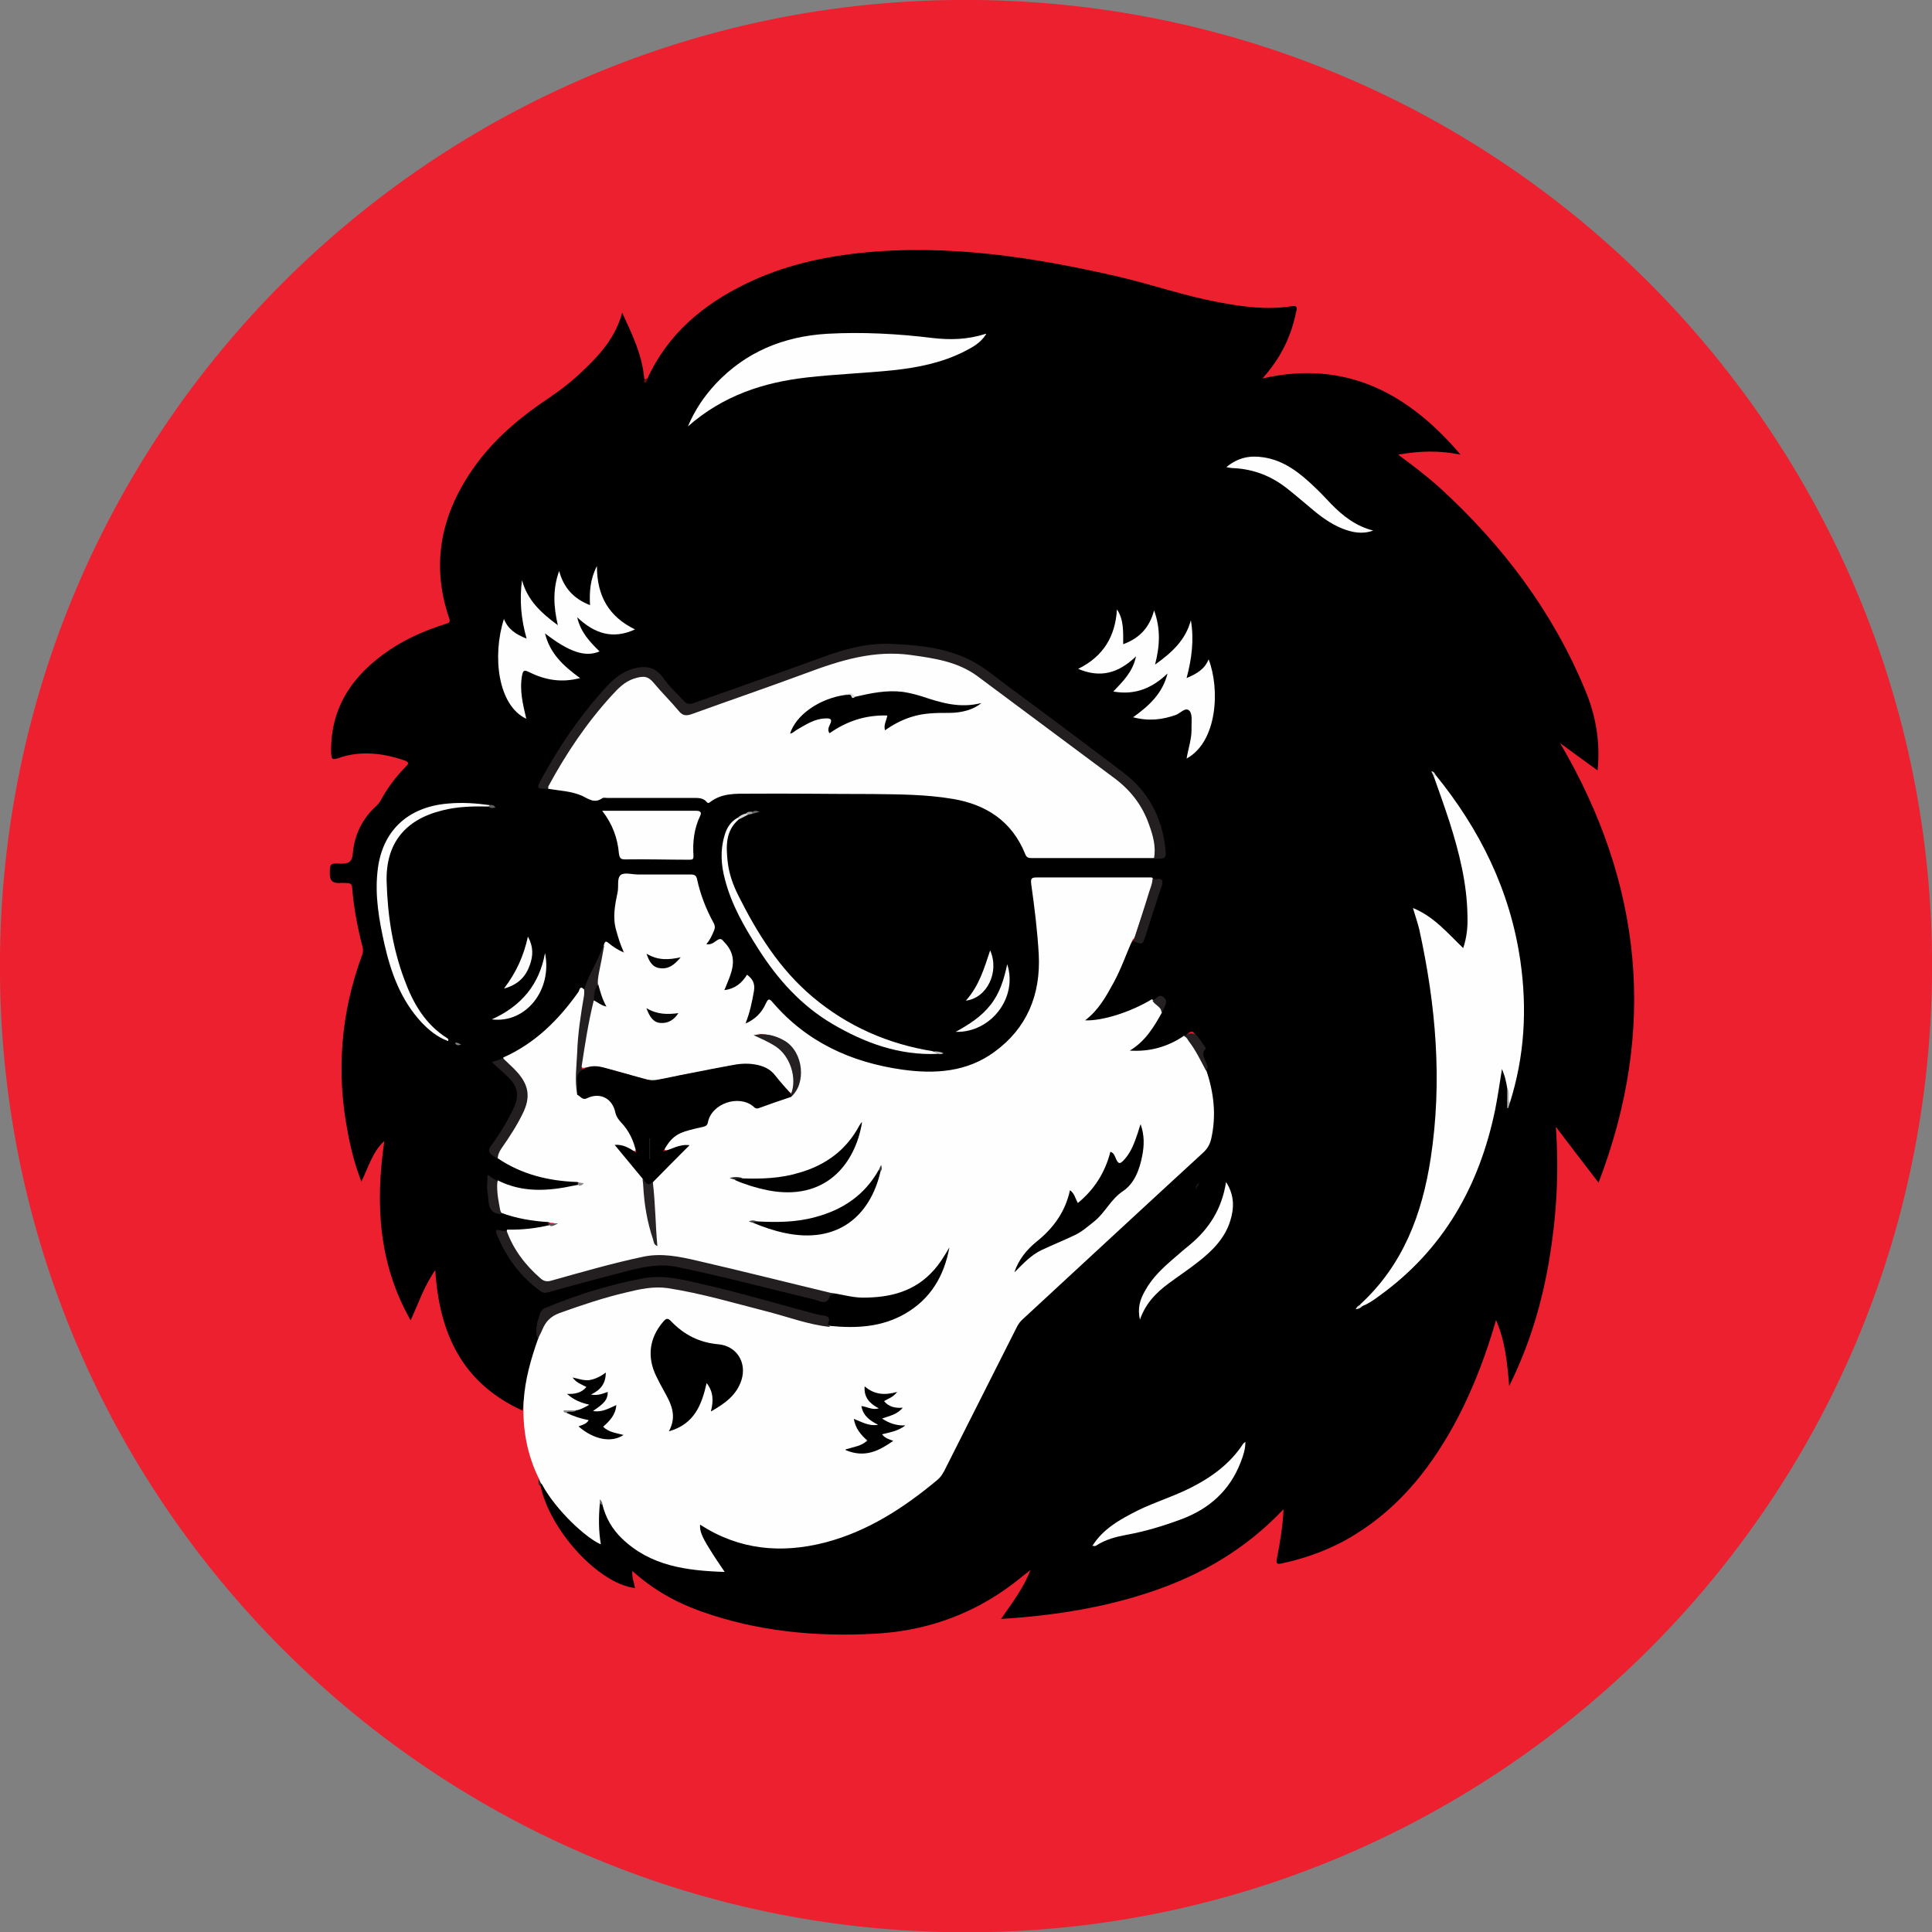 <?xml version="1.0" encoding="UTF-8"?>
<svg id="Layer_1" data-name="Layer 1" xmlns="http://www.w3.org/2000/svg" viewBox="0 0 58.81 58.82">
  <rect x="0" y="0" width="58.81" height="58.82" fill="#808080" stroke="none"/>
  <path d="m0,29.75C-.18,13.44,12.87.19,29.03,0c16.49-.19,29.62,13.04,29.78,29.09.16,16.35-12.88,29.35-28.67,29.72C13.59,59.21.17,45.98,0,29.75Z" fill="#ec202e" stroke-width="0"/>
  <path d="m19.7,11.54c.62-1.37,1.7-2.27,3.02-2.91,1.09-.53,2.26-.8,3.46-.93,2.68-.28,5.3.13,7.9.73,1.01.24,1.99.58,3.01.77.74.14,1.48.24,2.24.12.2-.03.14.11.12.19-.14.7-.44,1.32-.9,1.87-.04.05-.09.1-.12.14,2.53-.58,4.44.45,6.03,2.32-.63-.13-1.24-.12-1.9,0,.46.34.88.66,1.28,1.02,1.9,1.74,3.42,3.75,4.41,6.14.32.76.47,1.57.38,2.45-.39-.28-.76-.55-1.14-.83,2.51,4.28,2.96,8.71,1.17,13.38-.44-.57-.85-1.11-1.3-1.7.1,1.4.02,2.72-.2,4.04-.22,1.32-.6,2.6-1.22,3.85-.06-.71-.12-1.36-.4-2.01-.3,1.04-.67,2.02-1.15,2.95-.76,1.45-1.73,2.71-3.14,3.58-.69.43-1.44.71-2.23.88-.13.03-.19.02-.15-.15.09-.48.18-.96.2-1.5-1.13,1.2-2.47,1.98-3.96,2.49-1.49.51-3.03.75-4.64.85.35-.5.69-.95.9-1.49-.25.19-.48.39-.74.57-1.2.85-2.54,1.29-3.99,1.37-1.81.1-3.59-.07-5.3-.68-.76-.27-1.46-.66-2.09-1.23-.02.2.05.35.08.52-1.11-.13-2.6-1.76-2.88-3.13,0-.05.02-.06.06-.06.04.02.06.04.08.07.22.34.46.66.75.95.29.29.59.55.89.76-.03-.38-.07-.78.02-1.18.05-.03.09,0,.12.03.46,1.28,1.5,1.75,2.73,1.93.26.04.53.08.82.03-.15-.26-.32-.48-.46-.72-.07-.12-.13-.24-.17-.37-.03-.09-.1-.2,0-.27.08-.06.17.02.24.07.28.19.6.31.92.41,1.1.33,2.18.21,3.25-.18,1.05-.39,1.96-1.01,2.81-1.73.1-.09.16-.19.22-.31.42-.83.84-1.67,1.25-2.5.3-.62.64-1.23.95-1.85.14-.27.41-.45.64-.66.49-.44.97-.9,1.46-1.34.75-.69,1.49-1.38,2.24-2.06.43-.4.85-.8,1.29-1.19.29-.26.29-.62.32-.96.04-.45-.03-.89-.16-1.31-.02-.06-.04-.13-.04-.2.03-.1-.01-.19-.04-.28-.04-.13-.13-.25-.04-.4.03-.05-.24-.47-.3-.48-.12-.02-.17.11-.26.15-.41.29-.87.42-1.37.46-.07,0-.14,0-.2,0-.11-.02-.15-.07-.05-.16.07-.07.15-.12.23-.18.28-.25.48-.55.66-.88.05-.07.07-.14.1-.22.02-.06.03-.13-.02-.18-.07-.06-.12,0-.18.03-.04.02-.07.05-.11.07-.57.37-1.2.56-1.87.65-.07,0-.16.04-.2-.04-.03-.07.05-.11.1-.16.5-.44.75-1.04,1.03-1.62.11-.24.14-.52.35-.72.2.05.29-.03.35-.23.13-.45.3-.89.43-1.34.07-.24.06-.24-.2-.24-1.11,0-2.21,0-3.32,0-.29,0-.3,0-.26.29.1.8.17,1.6.19,2.4.04,1.27-1,2.83-2.54,3.13-.67.13-1.33.1-1.99-.02-.78-.14-1.52-.4-2.22-.79-.5-.28-.9-.68-1.31-1.06-.2-.19-.2-.2-.35.03-.1.15-.21.27-.37.36-.06.03-.13.07-.19.02-.05-.05-.02-.11,0-.17.09-.27.15-.55.18-.84,0-.05.02-.1,0-.16-.03-.15-.14-.19-.25-.09-.12.12-.25.22-.41.27-.06.02-.14.06-.19,0-.05-.05,0-.12.01-.17.09-.22.16-.44.19-.67.02-.16-.16-.53-.29-.61-.08-.05-.14,0-.21.03-.08.03-.18.1-.25.01-.06-.07.02-.16.06-.22.12-.19.11-.37,0-.57-.18-.32-.3-.67-.39-1.03-.04-.17-.13-.23-.3-.23-.59,0-1.17,0-1.76,0-.15,0-.22.04-.24.19-.03.28-.09.56-.14.85-.04.26.04.51.1.75.02.08.05.16.08.24.02.08.1.19.03.25-.1.08-.19-.02-.28-.06-.08-.04-.14-.12-.24-.1-.2.35-.38.71-.52,1.08-.03.08-.03.18-.12.23-.14.04-.2.16-.27.26-.56.76-1.23,1.4-2.09,1.81-.03.02-.07.03-.1.05-.07.04-.16.03-.23.11.11.13.26.22.38.35.34.35.38.65.17,1.08-.16.33-.36.64-.56.95-.19.3-.2.29.1.5.67.44,1.41.63,2.2.69.07,0,.13,0,.2.04.04.04.07.07.03.13-.23.12-.49.14-.74.16-.59.06-1.18.04-1.72-.25-.07-.04-.14-.09-.21-.13-.01,0-.03-.01-.05,0-.04.26.01.51.06.77.03.17.19.19.32.24.45.15.92.23,1.39.29.05.03.13.06.08.14-.28.15-.59.15-.89.18-.14.01-.28,0-.42,0-.03,0-.06,0-.09,0-.14-.02-.18.03-.12.16.06.14.13.27.21.4.25.4.53.76.9,1.06.14.11.27.14.46.1.93-.25,1.85-.53,2.79-.72.36-.07.71-.07,1.07,0,1.38.27,2.74.64,4.1.97.18.05.36.12.49-.1.02-.04.08-.04.12-.04.24,0,.47.1.71.11.72.04,1.41-.08,2-.54.26-.2.45-.46.62-.74.03-.05.05-.11.09-.16.03-.03.05-.08.11-.06.05.02.05.07.05.12,0,.05-.01.1-.03.15-.38,1.38-1.4,2.18-2.8,2.21-.29,0-.58.03-.87-.03-.03-.02-.08-.04-.08-.07,0-.24-.18-.25-.35-.29-1.08-.29-2.16-.6-3.24-.87-.46-.11-.92-.21-1.39-.26-.29-.03-.58.03-.87.09-.89.18-1.74.46-2.58.79-.27.11-.34.47-.34.77,0,.06.03.12.03.18,0,.11-.05.2-.08.3-.16.45-.27.92-.32,1.39,0,.08.01.17-.09.21,0,.09-.02.18-.03.3-1.83-.83-2.54-2.34-2.66-4.28-.34.49-.51,1.01-.75,1.53-.98-1.72-1.08-3.55-.8-5.46-.36.33-.48.79-.7,1.24-.19-.5-.32-.99-.41-1.48-.36-1.84-.22-3.65.43-5.41.04-.1.04-.19.01-.28-.15-.58-.26-1.17-.31-1.77,0-.1-.04-.15-.15-.15-.08,0-.17-.01-.25,0-.2,0-.28-.08-.28-.28,0-.3,0-.33.32-.31.23,0,.35-.02.38-.31.05-.57.29-1.07.73-1.46.04-.04.08-.09.11-.14.21-.39.47-.74.78-1.05.09-.09.09-.13-.04-.18-.67-.23-1.35-.31-2.03-.07-.2.07-.2-.01-.21-.16-.03-1.39.66-2.38,1.77-3.13.52-.35,1.09-.6,1.69-.79.09-.03.19-.03.13-.19-.59-1.74-.2-3.31.88-4.75.59-.78,1.34-1.4,2.15-1.94.37-.25.72-.52,1.04-.83.52-.49.99-1.01,1.2-1.77.31.67.61,1.29.67,2,.02.05.05.04.08,0Z" stroke-width="0"/>
  <path d="m35.37,30.82c-.25.45-.51.88-.98,1.16.6.04,1.15-.11,1.65-.45.06,0,.1.02.14.06.23.3.44.61.54.99.23.68.31,1.37.15,2.08-.04.18-.12.31-.25.43-1.83,1.68-3.65,3.37-5.48,5.06-.08.07-.14.15-.19.25-.74,1.46-1.47,2.92-2.21,4.38-.06.11-.12.2-.22.28-1.01.84-2.1,1.55-3.39,1.89-1.35.35-2.63.23-3.82-.54-.01.19.04.34.29.74.14.23.29.45.46.7-1.17-.04-2.26-.18-3.13-1.02-.29-.28-.49-.62-.59-1.02-.02-.05-.04-.09-.07-.14,0-.03-.04,0-.01,0,.01,0,.02.02.02.03,0,.02,0,.04-.02.06-.04.42-.04.84.03,1.25-.45-.19-1.38-1.05-1.8-1.84-.06-.03-.05-.1-.08-.15-.37-.74-.51-1.54-.47-2.36.04-.66.22-1.29.44-1.91.06-.43.26-.74.71-.89.88-.29,1.76-.61,2.69-.74.31-.04.6,0,.89.05,1.17.23,2.31.55,3.45.87.38.11.77.18,1.14.32.8.08,1.58.04,2.29-.37.78-.45,1.19-1.15,1.35-2.02-.14.24-.29.49-.48.7-.58.65-1.33.83-2.15.83-.29,0-.58-.08-.87-.13-.35,0-.68-.11-1.01-.2-1.13-.28-2.26-.57-3.39-.82-.65-.14-1.28-.12-1.91.05-.74.19-1.48.39-2.22.6-.18.05-.32.03-.46-.09-.41-.34-.72-.76-.95-1.24-.04-.07-.07-.15-.02-.24.45.01.9-.04,1.34-.15.05-.03.09-.07.12-.06-.05,0-.14.02-.21-.02-.49-.03-.97-.11-1.43-.28-.17-.32-.24-.64-.11-.99.75.38,1.53.33,2.32.16.05-.01.1-.02.15-.03.01-.02.05-.01.05-.05-.03,0-.07-.02-.1-.03-.87-.03-1.7-.23-2.43-.73-.09-.12-.02-.23.05-.33.2-.29.38-.59.56-.89.11-.19.21-.38.24-.6.04-.44-.21-.73-.5-1-.07-.07-.19-.11-.17-.24.97-.43,1.69-1.15,2.29-2,.03-.05.04-.2.16-.08.12.12.05.26.03.38-.14.81-.21,1.63-.2,2.46,0,.08-.01.17.02.24.06.13.15.15.28.11.4-.12.72.03.86.41.06.17.15.32.27.46.16.18.26.4.34.63.02.07.05.15-.01.21-.06.06-.13,0-.18-.03-.09-.04-.19-.09-.32-.11.2.28.41.51.6.75.07.08.14.16.17.26.08.6.12,1.21.34,1.78-.05-.57-.07-1.13-.11-1.7.01-.12.1-.2.18-.28.26-.27.53-.52.82-.82-.18.03-.31.08-.45.13-.06.02-.14.05-.19-.01-.05-.06,0-.13.04-.19.11-.19.28-.34.49-.42.11-.04.21-.08.32-.1.25-.04.42-.13.53-.4.16-.41.87-.58,1.28-.35.15.08.27.1.42.04.25-.1.51-.17.77-.26.11-.02.11-.13.14-.21.36-.84-.13-1.59-1.14-1.62.18.07.31.12.43.19.54.3.8.87.68,1.47-.01.06,0,.14-.11.14-.21-.14-.34-.35-.51-.54-.18-.2-.4-.3-.67-.32-.62-.04-1.2.17-1.8.26-.22.03-.43.06-.64.13-.42.13-.83.09-1.23-.06-.13-.05-.27-.08-.41-.12-.35-.1-.69-.2-1.06-.11-.09-.05-.09-.13-.08-.21.09-.61.2-1.22.34-1.82,0-.01.01-.03.02-.04.11-.1.19.02.3.03-.08-.2-.15-.39-.17-.6-.01-.4.13-.76.23-1.13.03-.1.07-.09.14-.03.13.11.27.2.47.29-.12-.24-.18-.46-.24-.67-.12-.4-.04-.79.04-1.17.04-.18-.03-.43.1-.53.12-.08.35-.01.53-.01.53,0,1.07,0,1.6,0,.12,0,.17.04.19.15.1.46.27.9.5,1.32.05.09.05.16.01.25-.06.14-.12.28-.23.4.15.03.24-.06.33-.12.11-.07.14-.03.22.06.47.49.2.96,0,1.46.32-.04.53-.21.69-.47.17.13.25.27.21.5-.06.33-.12.65-.26.99.31-.14.5-.34.62-.61.06-.12.09-.18.2-.05,1.04,1.22,2.4,1.84,3.96,2.06,1,.14,1.97.07,2.8-.54.99-.72,1.41-1.74,1.35-2.96-.04-.72-.13-1.44-.23-2.15-.02-.17.01-.2.17-.2,1.17,0,2.33,0,3.5,0,.07.05.04.12.02.18-.16.54-.35,1.08-.53,1.62-.01.04-.04.06-.07.09-.2.44-.35.89-.58,1.31-.23.42-.46.84-.87,1.15.53.02,1.38-.25,2.03-.64.16.07.3.15.29.36Z" fill="#fefefe" stroke-width="0"/>
  <path d="m19.7,11.54s0,.1-.06.1c-.06,0-.02-.07-.02-.1.03,0,.05,0,.08,0Z" fill="#6f0f15" stroke-width="0"/>
  <path d="m16.4,45.03s.06.1.08.15c-.02.02-.03.03-.05.05-.06-.06-.03-.13-.04-.19Z" fill="#342728" stroke-width="0"/>
  <path d="m35.13,26.12c-1.23,0-2.47,0-3.7,0-.11,0-.18,0-.23-.14-.4-.98-1.18-1.49-2.19-1.66-.82-.14-1.65-.14-2.47-.15-1.25,0-2.5-.02-3.74-.01-.41,0-.83-.02-1.19.26-.04.03-.07.03-.09,0-.12-.15-.3-.13-.46-.13-.86,0-1.71,0-2.57,0-.05,0-.12-.02-.16.01-.23.16-.4.03-.6-.07-.33-.15-.7-.16-1.05-.22-.06-.11.01-.19.06-.27.58-1.02,1.22-2,2.08-2.82.19-.19.41-.33.69-.35.16,0,.3.03.41.15.22.25.46.49.68.75.23.27.24.28.57.16,1.48-.52,2.96-1.05,4.44-1.57.65-.23,1.32-.26,2-.2.51.05,1.01.13,1.5.31.22.08.43.17.62.31,1.49,1.11,3,2.19,4.46,3.34.67.53.97,1.28,1.04,2.13,0,.07-.01.13-.09.16Z" fill="#fefefe" stroke-width="0"/>
  <path d="m45.88,33.12c-.02-.11-.04-.22-.07-.33-.02-.07-.05-.14-.09-.25-.07.44-.13.85-.21,1.25-.48,2.32-1.58,4.26-3.53,5.66-.16.12-.33.24-.52.31-.05.02-.06,0-.06-.05,1.31-1.2,1.89-2.75,2.15-4.45.36-2.35.16-4.67-.35-6.98-.05-.2-.12-.4-.19-.64.64.26,1.05.76,1.53,1.22.11-.33.14-.64.13-.96-.01-.99-.25-1.95-.55-2.89-.15-.46-.31-.91-.47-1.36-.02-.05,0-.06.05-.06,1.35,1.66,2.27,3.52,2.58,5.66.21,1.46.13,2.9-.32,4.32-.12-.02-.05-.11-.06-.17-.02-.09.02-.19-.02-.28Z" fill="#fefefe" stroke-width="0"/>
  <path d="m30.02,10.17c-.18.28-.42.4-.65.52-.68.35-1.43.5-2.18.58-.87.09-1.75.12-2.63.22-1.32.15-2.55.55-3.62,1.49.22-.52.5-.92.84-1.29.92-.98,2.07-1.45,3.4-1.53,1.08-.06,2.15,0,3.22.13.53.06,1.05.05,1.61-.13Z" fill="#fefefe" stroke-width="0"/>
  <path d="m35.13,26.12c.06-.35-.03-.68-.15-1.01-.2-.58-.55-1.04-1.04-1.41-1.4-1.04-2.79-2.08-4.19-3.12-.6-.44-1.3-.54-2.01-.64-1.13-.16-2.16.16-3.2.55-1.16.43-2.33.83-3.49,1.25-.17.06-.28.04-.39-.1-.24-.29-.51-.55-.75-.84-.18-.22-.31-.24-.62-.14-.27.09-.47.29-.66.5-.77.84-1.4,1.78-1.94,2.78,0,.02,0,.04,0,.07-.38,0-.37,0-.18-.35.49-.89,1.05-1.73,1.72-2.5.29-.33.58-.67,1.03-.8.39-.11.69-.07.94.29.18.26.42.47.63.7.08.08.16.09.26.06,1.29-.46,2.59-.91,3.88-1.38.69-.26,1.4-.46,2.14-.43.82.03,1.64.11,2.4.48.44.22.81.54,1.2.83,1.17.86,2.33,1.73,3.49,2.61.75.57,1.16,1.34,1.27,2.27.04.35.02.35-.32.35Z" fill="#231f20" stroke-width="0"/>
  <path d="m34.48,21.84c.51-.36.91-.74,1.06-1.34-.46.44-.98.67-1.65.55.29-.31.59-.59.69-1.07-.53.51-1.08.67-1.76.38.77-.38,1.13-.99,1.18-1.81.21.31.19.67.19,1.06.49-.18.8-.5.94-1.03.2.55.18,1.07.03,1.65.52-.37.93-.75,1.09-1.35.1.59.03,1.16-.13,1.76.31-.13.55-.27.67-.57.35.9.27,2.51-.67,3.02.05-.3.15-.58.15-.87,0-.04,0-.08,0-.11,0-.17.03-.38-.07-.48-.12-.11-.27.08-.4.13-.42.15-.84.2-1.32.07Z" fill="#fefefe" stroke-width="0"/>
  <path d="m17.66,20.64c-.57.15-1.07.06-1.55-.18-.16-.08-.19-.05-.22.11-.08.45.03.88.13,1.31-.87-.41-1.04-1.92-.68-3.04.12.31.36.47.69.6-.17-.6-.22-1.18-.14-1.78.16.6.57.99,1.09,1.37-.13-.57-.16-1.09.04-1.65.14.52.45.85.94,1.04-.02-.4,0-.78.21-1.19,0,.91.36,1.54,1.16,1.93-.68.31-1.23.13-1.76-.37.11.47.39.75.68,1.04-.43.18-.91.03-1.66-.55.15.62.57,1,1.08,1.37Z" fill="#fefefe" stroke-width="0"/>
  <path d="m18.33,24.68c.98,0,1.92,0,2.86,0,.1,0,.19.03.12.16-.18.38-.23.79-.2,1.21,0,.1-.02.12-.12.12-.65,0-1.31-.02-1.96-.01-.14,0-.17-.04-.19-.18-.04-.46-.19-.89-.51-1.3Z" fill="#fefefe" stroke-width="0"/>
  <path d="m15.42,37.46c.21.58.57,1.05,1.03,1.45.11.1.21.11.34.07.93-.26,1.86-.53,2.81-.73.55-.11,1.08,0,1.6.12,1.39.32,2.77.67,4.15,1,.01,0,.02.02.04.03-.04.01-.12.01-.12.04-.09.31-.3.17-.47.12-1.39-.33-2.77-.7-4.17-.99-.56-.12-1.08,0-1.61.14-.78.2-1.56.41-2.34.63-.09.02-.15.02-.23-.04-.6-.43-1.02-1-1.31-1.68-.05-.12-.09-.23.12-.16.05.02.1,0,.16,0Z" fill="#231f20" stroke-width="0"/>
  <path d="m33.25,47.06c.33-.53.85-.81,1.38-1.08.53-.26,1.1-.43,1.63-.7.63-.32,1.19-.73,1.58-1.33.01-.02.03-.03.07-.06,0,.23-.07.43-.14.61-.33.87-.96,1.43-1.82,1.75-.54.2-1.1.37-1.66.47-.32.06-.63.14-.91.32-.04.03-.08.03-.14,0Z" fill="#fefefe" stroke-width="0"/>
  <path d="m25.25,40.39c-.65-.07-1.25-.3-1.87-.46-1.02-.26-2.02-.56-3.06-.72-.43-.06-.84.03-1.25.13-.69.16-1.37.39-2.04.63-.27.1-.42.26-.52.5-.04.1-.1.2-.14.3-.1-.27-.02-.53.07-.79.03-.08.08-.14.17-.17.96-.4,1.95-.71,2.98-.9.64-.12,1.26.06,1.88.2,1.13.26,2.24.59,3.36.89.05.01.1.02.15.03.14.03.34.01.22.27,0,.01.04.06.06.08Z" fill="#231f20" stroke-width="0"/>
  <path d="m28.54,32.08c-1.17.05-2.21-.33-3.2-.91-.95-.56-1.67-1.36-2.26-2.29-.42-.66-.81-1.33-1.01-2.1-.12-.44-.15-.89-.02-1.33.06-.23.18-.43.39-.55.05-.02.06,0,.05.04-.41.35-.39.82-.34,1.29.04.36.16.7.32,1.02.58,1.16,1.26,2.25,2.27,3.1,1.06.89,2.29,1.43,3.66,1.65.03.05.14-.04.13.07Z" fill="#fdfdfd" stroke-width="0"/>
  <path d="m14.87,24.55c-.47-.01-.95,0-1.41.12-1.14.28-1.73,1.02-1.69,2.19.03,1.01.18,2,.54,2.96.26.71.63,1.36,1.3,1.78.02.01.03.03.04.05,0,0,0,.01-.01.04-.33-.12-.58-.33-.81-.57-.63-.68-.93-1.51-1.13-2.39-.16-.72-.29-1.45-.21-2.19.12-1.23.91-1.98,2.15-2.08.43-.04.85-.01,1.28.05.02.04,0,.06-.04.04Z" fill="#fdfdfd" stroke-width="0"/>
  <path d="m41.8,16.15c-.33.12-.63.06-.94-.06-.37-.15-.69-.39-.99-.65-.23-.19-.46-.39-.69-.57-.48-.38-1.02-.59-1.63-.62-.06,0-.11-.01-.22-.03.36-.3.73-.36,1.12-.3.63.09,1.11.47,1.55.89.18.17.35.35.52.53.36.37.76.68,1.28.81Z" fill="#fefefe" stroke-width="0"/>
  <path d="m37.32,35.98c.26.4.25.79.13,1.18-.16.52-.53.9-.95,1.23-.3.24-.62.45-.93.68-.38.28-.7.61-.87,1.1-.08-.34,0-.61.15-.87.22-.41.56-.72.91-1.02.15-.13.31-.27.46-.39.59-.49.97-1.09,1.1-1.9Z" fill="#fefefe" stroke-width="0"/>
  <path d="m15.32,32.22c.13.13.27.25.4.39.38.41.44.79.19,1.29-.18.37-.41.72-.64,1.05-.07.1-.12.21-.12.33-.05-.03-.1-.07-.15-.1-.13-.09-.15-.18-.05-.31.27-.36.5-.75.69-1.15.16-.34.13-.63-.14-.9-.16-.16-.34-.31-.53-.49.13-.04.24-.08.35-.12Z" fill="#231f20" stroke-width="0"/>
  <path d="m18.39,28.79c-.05.28-.1.55-.16.83-.02.12-.04.23-.03.35-.05.16-.01.35-.13.5-.16.65-.26,1.3-.36,1.96,0,.05-.04.11.05.12-.1.18-.13.37-.12.57,0,.07,0,.15-.07.2-.08-.43-.02-.86,0-1.29.02-.58.11-1.16.21-1.74,0-.05.01-.1,0-.15.1-.39.33-.73.48-1.1.04-.09.06-.18.13-.26Z" fill="#242021" stroke-width="0"/>
  <path d="m29.09,31.41c.4-.22.78-.46,1.06-.82.28-.35.41-.77.51-1.24.33,1.02-.5,2.09-1.57,2.06Z" fill="#fbfbfb" stroke-width="0"/>
  <path d="m16.59,29.01c.23,1.12-.58,2.15-1.62,2.02.91-.41,1.45-1.07,1.62-2.02Z" fill="#fcfcfc" stroke-width="0"/>
  <path d="m34.5,28.65c.16-.5.33-1,.48-1.5.04-.13.1-.25.1-.39.04,0,.08,0,.11,0,.19-.03.23.04.17.22-.17.5-.33,1.01-.49,1.51-.09.27-.09.27-.37.16Z" fill="#231f20" stroke-width="0"/>
  <path d="m29.4,30.46c.41-.46.56-.99.74-1.53.29.65-.09,1.45-.74,1.53Z" fill="#fbfbfb" stroke-width="0"/>
  <path d="m15.35,30.08c.37-.49.59-.98.72-1.57.17.31.16.58.06.86-.12.35-.35.6-.78.72Z" fill="#fbfbfb" stroke-width="0"/>
  <path d="m15.14,35.97c-.03.34.05.66.11.99-.44-.03-.36-.39-.41-.66-.03-.16,0-.34,0-.54.12.08.21.14.31.2Z" fill="#242021" stroke-width="0"/>
  <path d="m36.71,32.59c-.16-.3-.31-.62-.52-.89-.04-.06-.07-.13-.15-.16q.28-.2.47.08c.05.07.09.14.14.2.02.03.06.09.05.1-.19.22.06.39.06.59,0,.02-.03.05-.04.07Z" fill="#242021" stroke-width="0"/>
  <path d="m35.37,30.82c-.03-.18-.21-.22-.29-.36.11-.04.18-.21.32-.12.17.11.07.25.02.38-.01.03-.03.07-.04.1Z" fill="#252122" stroke-width="0"/>
  <path d="m45.88,33.12c.1.14,0,.31.08.45-.02.05-.03.11-.05.16-.01,0-.02,0-.03,0v-.61Z" fill="#b0b0b0" stroke-width="0"/>
  <path d="m22.5,24.94s-.03-.03-.05-.04c.08-.08.17-.12.27-.14.04-.02.05,0,.05.04-.09.05-.18.09-.27.14Z" fill="#d6d6d6" stroke-width="0"/>
  <path d="m16.67,37.24h.32c-.1.05-.16.09-.23.08-.03-.03-.06-.05-.09-.08Z" fill="#565656" stroke-width="0"/>
  <path d="m36.4,36.21c-.01-.09,0-.16.12-.2-.05.08-.09.14-.12.2Z" fill="#171515" stroke-width="0"/>
  <path d="m28.54,32.08s-.09-.05-.13-.07c.11-.01.21,0,.31.05-.06.04-.12.03-.17.02Z" fill="#bababa" stroke-width="0"/>
  <path d="m14.87,24.55s.02-.03.04-.04c.07-.02.13,0,.17.07-.08.02-.15.03-.21-.03Z" fill="#5f5f5f" stroke-width="0"/>
  <path d="m22.9,24.72c.06-.05.12-.05.22-.01-.09.03-.16.05-.22.06-.01-.01-.02-.02-.01-.03,0-.01.01-.02.02-.02Z" fill="#646464" stroke-width="0"/>
  <path d="m17.57,36.02c.06-.02.13-.02.2,0-.04.05-.09.08-.15.07l-.04-.07Z" fill="#8c8c8c" stroke-width="0"/>
  <path d="m13.85,31.75c.08-.04.12.03.19.04-.08.04-.15.04-.19-.04Z" fill="#7c7c7c" stroke-width="0"/>
  <path d="m43.71,23.6s-.03.04-.05.06c-.03-.06-.06-.11-.09-.18.09,0,.11.08.14.13Z" fill="#dedede" stroke-width="0"/>
  <path d="m41.41,39.71s.04.03.06.05c-.05.05-.11.09-.2.09.03-.08.09-.11.15-.14Z" fill="#e1e1e1" stroke-width="0"/>
  <path d="m22.9,24.72s0,.03,0,.05c-.05.01-.09.02-.14.03l-.05-.04c.05-.06.12-.05.19-.05Z" fill="#a3a3a3" stroke-width="0"/>
  <path d="m18.26,45.77v-.13c.06.06.08.11.08.18-.03-.02-.05-.03-.08-.05Z" fill="#5f5f5f" stroke-width="0"/>
  <path d="m17.57,33.32c0-.14.02-.28,0-.42-.01-.16.04-.27.18-.35.22-.13.44-.11.68-.04.43.12.87.24,1.3.36.07.02.14.03.22.01.76-.15,1.53-.31,2.3-.45.24-.05.48-.07.72-.03.25.04.47.13.63.34.15.19.32.38.48.56.03.03.02.06,0,.09-.33.11-.65.22-.98.34-.08.03-.12,0-.17-.05-.44-.37-1.27-.09-1.38.48-.02.1-.07.12-.14.14-.14.03-.28.06-.42.1-.39.1-.58.24-.8.65.27-.07.49-.23.8-.19-.38.38-.75.75-1.11,1.12-.15.18-.21.16-.31-.09-.28-.34-.56-.68-.86-1.04.27-.02.45.1.66.24-.08-.38-.23-.68-.47-.93-.08-.09-.14-.17-.17-.3-.09-.43-.47-.62-.86-.43-.14.07-.2-.06-.29-.1Z" stroke-width="0"/>
  <path d="m21.64,42.96c.08-.31.08-.59-.13-.86-.15.66-.37,1.25-1.15,1.47.27-.49.05-.87-.16-1.25-.08-.14-.15-.28-.22-.42-.29-.59-.22-1.17.21-1.67.09-.1.13-.12.24-.01.39.41.86.65,1.44.7.55.05.87.55.7,1.09-.15.46-.5.71-.92.95Z" stroke-width="0"/>
  <path d="m30.88,38.72c.13-.38.37-.68.68-.93.51-.41.87-.91,1.01-1.56.14.1.16.25.24.39.5-.41.83-.93.99-1.56.1.03.13.12.16.19.08.19.13.2.27.04.21-.23.31-.53.41-.82.02-.07.04-.14.08-.25.12.34.11.65.05.96-.08.42-.24.85-.59,1.08-.37.25-.54.65-.86.91-.2.16-.39.33-.63.44-.32.15-.66.29-.98.44-.32.15-.56.41-.81.66Z" stroke-width="0"/>
  <path d="m23.05,37.18c.59.03,1.18.03,1.76-.13.84-.22,1.51-.67,1.94-1.44.04,0,.06,0,.05.06-.31,1.33-1.29,2.21-2.92,1.86-.33-.07-.65-.18-.96-.31.02-.09.09-.04.14-.04Z" stroke-width="0"/>
  <path d="m22.6,35.87c.58.02,1.16,0,1.72-.17.81-.23,1.44-.69,1.84-1.44.02-.03.04-.06.06-.09,0,0,.01,0,.02,0-.21,1.27-1.12,2.41-2.88,2.06-.34-.07-.67-.17-.99-.31.06-.12.15-.04.23-.04Z" fill="#010101" stroke-width="0"/>
  <path d="m25.74,44.12c.26-.08.48-.1.66-.27-.19-.17-.36-.36-.41-.66.24.09.45.23.74.18-.26-.13-.46-.28-.51-.57.18.02.33.13.53.07-.27-.14-.46-.33-.43-.67.29.25.6.28.99.17-.13.17-.27.2-.4.28.14.17.33.22.57.2-.17.21-.41.25-.63.33.21.14.43.22.71.21-.22.17-.47.21-.71.27.09.12.21.15.34.2-.43.3-.86.53-1.45.28Z" fill="#010101" stroke-width="0"/>
  <path d="m17.54,42.93c.14-.02.25-.09.4-.17-.25-.06-.47-.14-.68-.33.24.01.44-.03.59-.21-.15-.08-.31-.13-.42-.29.18.04.34.1.51.08.17-.03.33-.1.5-.23,0,.34-.16.53-.45.67.21.04.36-.03.51-.08,0,.23-.09.34-.45.58.26.05.47-.07.71-.18-.02.3-.2.48-.4.66.17.17.4.19.62.25-.37.25-.91.14-1.37-.26.11-.05.23-.06.31-.19-.25-.05-.47-.12-.69-.23.07-.14.22,0,.31-.08Z" fill="#010101" stroke-width="0"/>
  <path d="m24.08,33.39s0-.06,0-.09c.19-.49-.03-1.15-.46-1.44-.21-.14-.45-.24-.68-.35.34-.07.66,0,.96.18.56.35.65,1.29.18,1.7Z" fill="#252122" stroke-width="0"/>
  <path d="m19.56,35.88c.09.09.15.27.31.09.08.65.08,1.3.14,1.96-.11-.04-.11-.13-.13-.2-.18-.53-.27-1.07-.3-1.63,0-.07-.02-.15-.02-.22Z" fill="#272324" stroke-width="0"/>
  <path d="m19.68,30.69c.34.2.65.19.97.15-.13.2-.3.31-.53.3-.23-.01-.34-.18-.44-.44Z" fill="#080808" stroke-width="0"/>
  <path d="m19.68,29.03c.35.21.67.19,1.04.11-.19.23-.37.37-.64.33-.22-.03-.32-.2-.4-.44Z" fill="#040404" stroke-width="0"/>
  <path d="m18.08,30.46c0-.17,0-.35.13-.5.06.22.12.45.25.68-.16-.03-.26-.13-.37-.18Z" fill="#090809" stroke-width="0"/>
  <path d="m22.6,35.87c-.07.04-.16-.02-.23.04-.05-.02-.11-.03-.16-.05.13-.04.26-.04.39,0Z" fill="#232323" stroke-width="0"/>
  <path d="m17.54,42.93c-.09.09-.22,0-.31.08-.03-.01-.07-.02-.07-.04-.02-.05.02-.04.05-.04.11,0,.22,0,.33,0Z" fill="#8a8a8a" stroke-width="0"/>
  <path d="m23.05,37.18s-.09.03-.14.04c-.04-.01-.08-.03-.12-.04.09-.04.17-.04.25,0Z" fill="#444" stroke-width="0"/>
  <path d="m26.8,35.67s-.03-.04-.05-.06c.02-.04.04-.09.07-.15.03.09.03.15-.02.2Z" fill="#373737" stroke-width="0"/>
  <path d="m26.03,21.21c.48-.11.95-.21,1.45-.15.2.03.4.08.59.14.57.19,1.15.37,1.8.2-.21.19-.58.3-.97.3-.4,0-.79,0-1.18.13-.28.09-.54.23-.78.4-.05-.16.04-.28.07-.45-.66-.02-1.23.17-1.76.54-.07-.1-.02-.19.01-.26.1-.19-.01-.2-.15-.19-.31.01-.57.18-.83.33-.08.04-.14.12-.23.13.17-.55.87-1.07,1.7-1.18.11-.06.18.06.28.06Z" stroke-width="0"/>
  <path d="m26.03,21.21s-.09.1-.12-.03c-.02-.09-.11,0-.16-.03.12-.09.21-.04.28.06Z" fill="#dedede" stroke-width="0"/>
  <path d="m19.76,35.28v-.63s.02,0,.03,0v.63s-.02,0-.03,0Z" fill="#1d191a" stroke-width="0"/>
</svg>